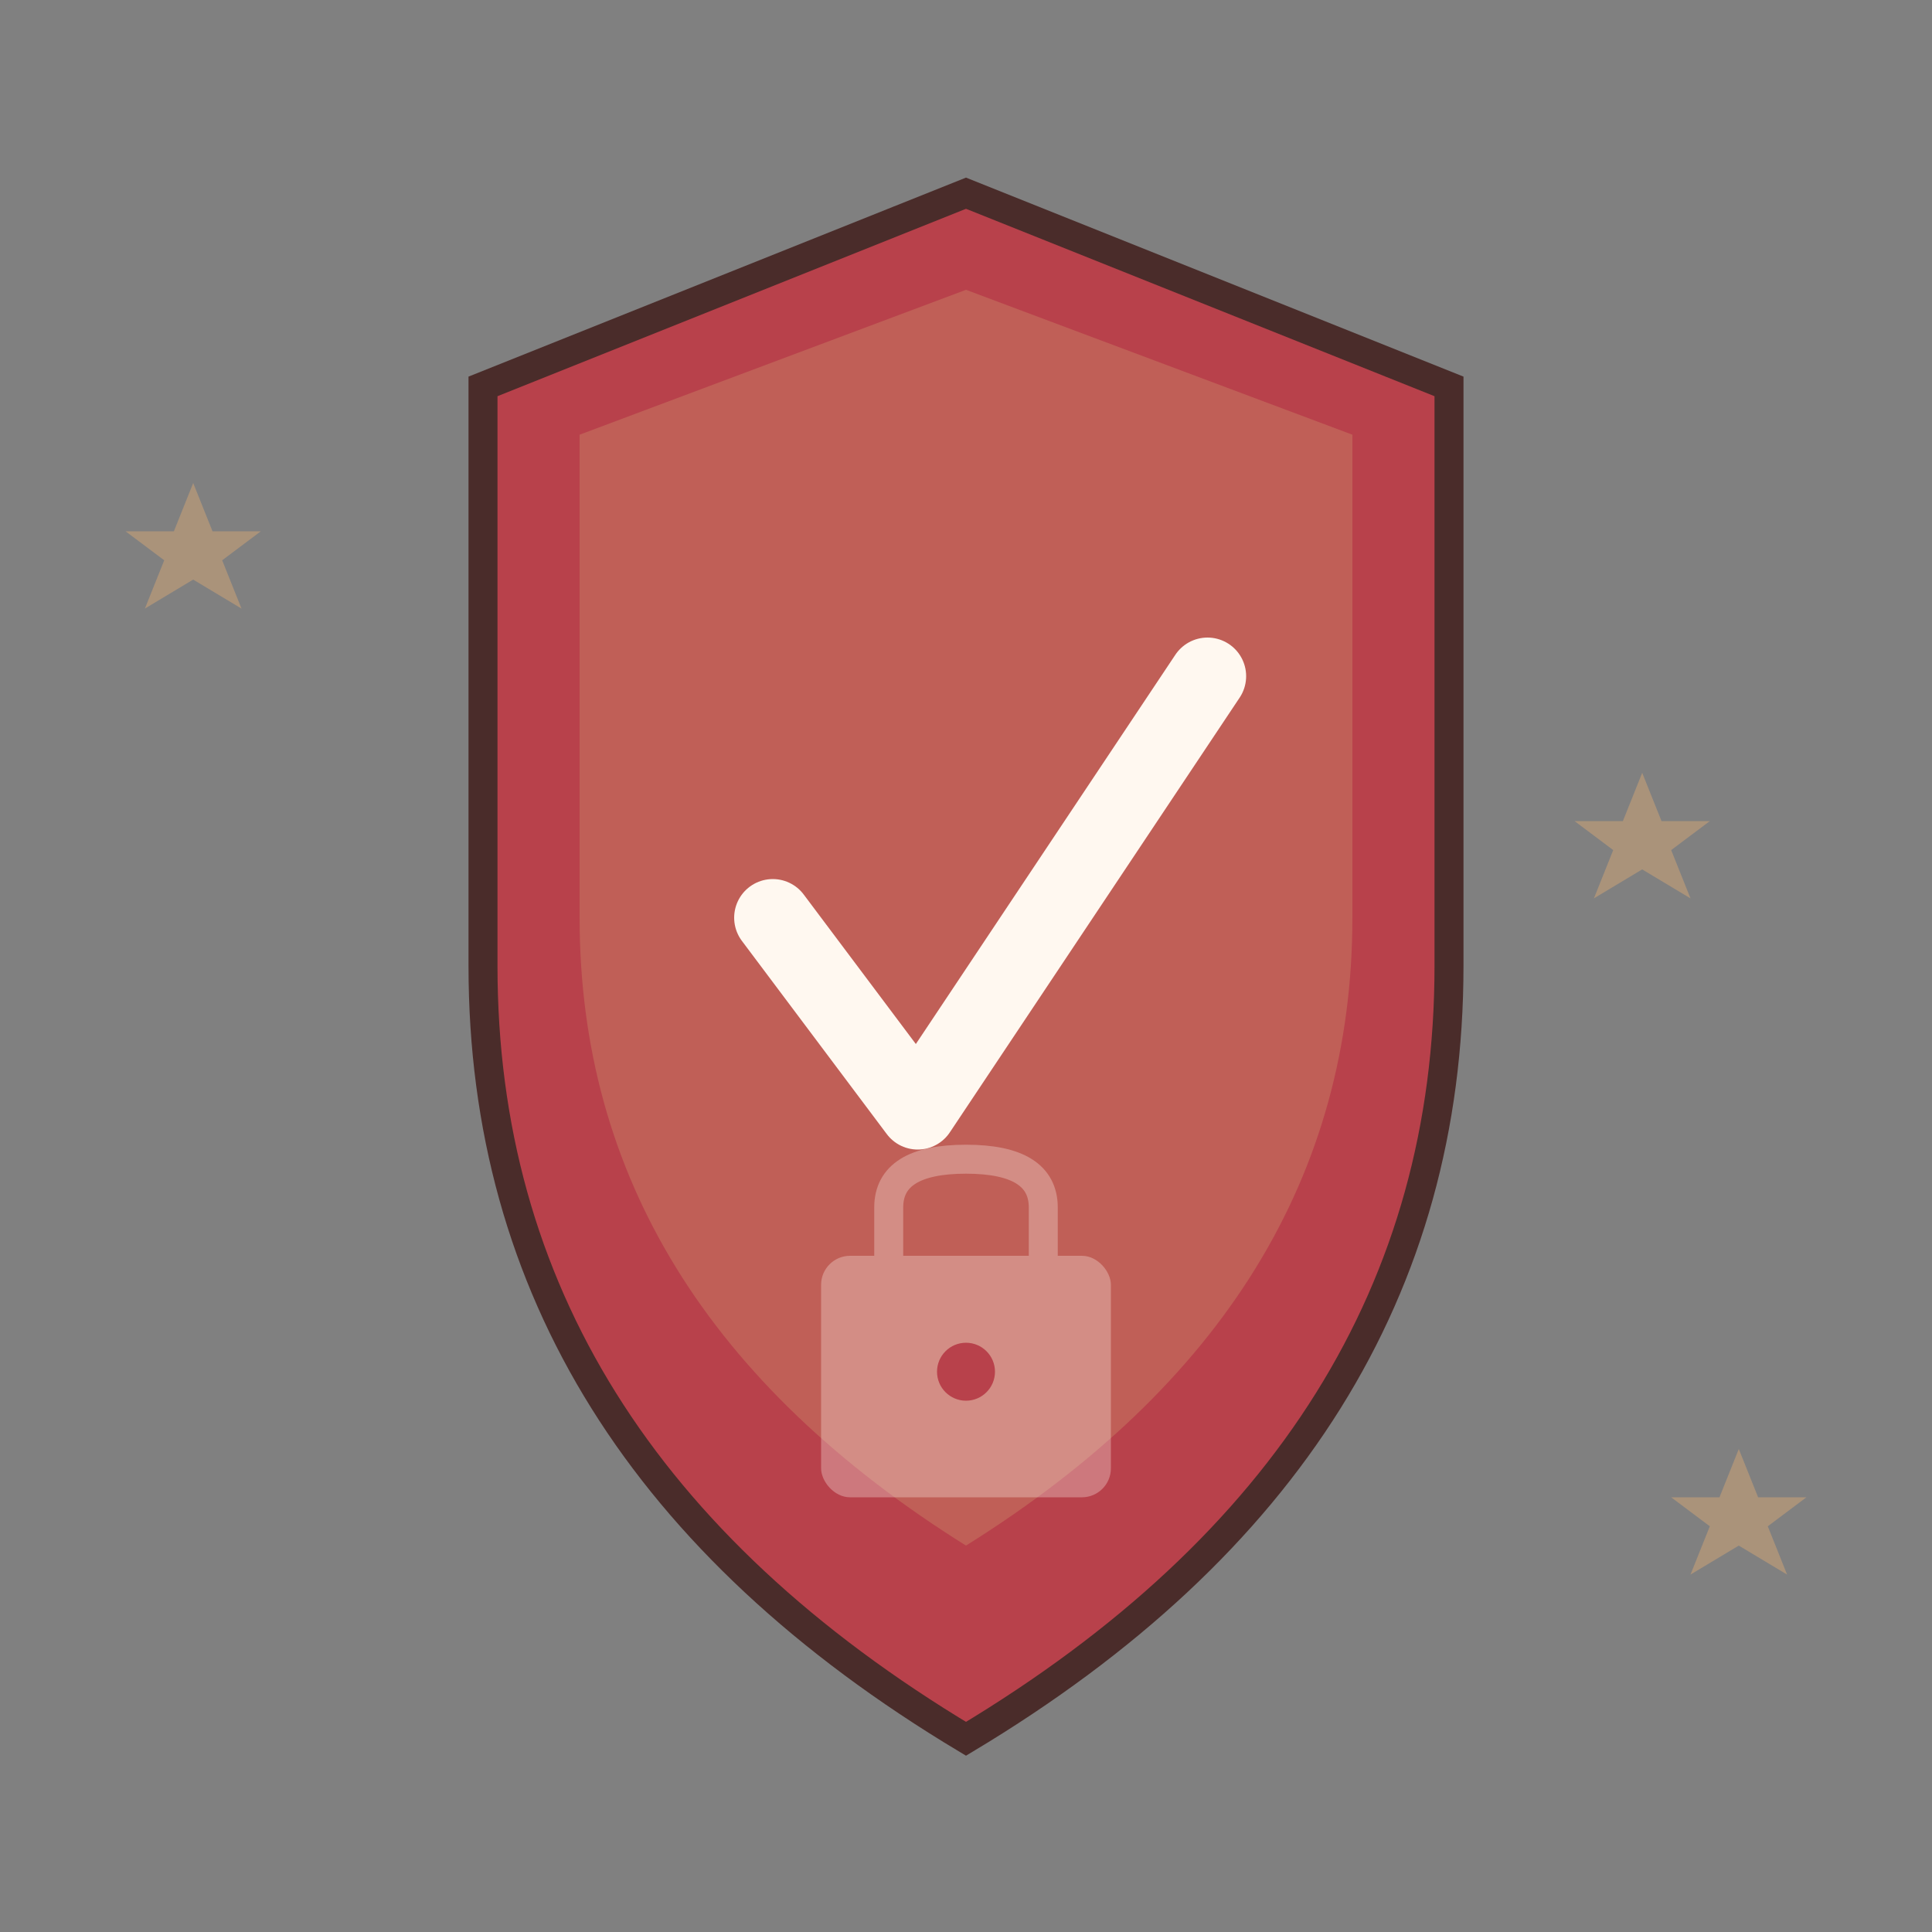 <svg width="200" height="200" viewBox="0 0 200 200" xmlns="http://www.w3.org/2000/svg">
  <rect x="0" y="0" width="200" height="200" fill="#808080" stroke="none"/>
  <!-- Security Shield -->
  <g transform="translate(50, 20)">
    <!-- Shield Outline -->
    <path d="M 50 0 L 100 20 L 100 80 Q 100 130 50 160 Q 0 130 0 80 L 0 20 Z" 
          fill="#B8414B" stroke="#4A2C2A" stroke-width="3"/>
    
    <!-- Inner Shield -->
    <path d="M 50 10 L 90 25 L 90 75 Q 90 115 50 140 Q 10 115 10 75 L 10 25 Z" 
          fill="#D4A574" opacity="0.3"/>
    
    <!-- Checkmark -->
    <path d="M 30 75 L 45 95 L 75 50" 
          stroke="#FFF8F0" stroke-width="8" fill="none" stroke-linecap="round" stroke-linejoin="round"/>
    
    <!-- Lock -->
    <g transform="translate(35, 100)">
      <rect x="0" y="10" width="30" height="25" rx="3" fill="#FFF8F0" opacity="0.3"/>
      <path d="M 7 10 L 7 5 Q 7 0 15 0 Q 23 0 23 5 L 23 10" 
            stroke="#FFF8F0" stroke-width="3" fill="none" opacity="0.3"/>
      <circle cx="15" cy="22" r="3" fill="#B8414B"/>
    </g>
  </g>
  
  <!-- Decorative Stars -->
  <g fill="#D4A574" opacity="0.5">
    <path d="M 20 50 l 2 5 l 5 0 l -4 3 l 2 5 l -5 -3 l -5 3 l 2 -5 l -4 -3 l 5 0 z"/>
    <path d="M 170 80 l 2 5 l 5 0 l -4 3 l 2 5 l -5 -3 l -5 3 l 2 -5 l -4 -3 l 5 0 z"/>
    <path d="M 180 150 l 2 5 l 5 0 l -4 3 l 2 5 l -5 -3 l -5 3 l 2 -5 l -4 -3 l 5 0 z"/>
  </g>
</svg>

